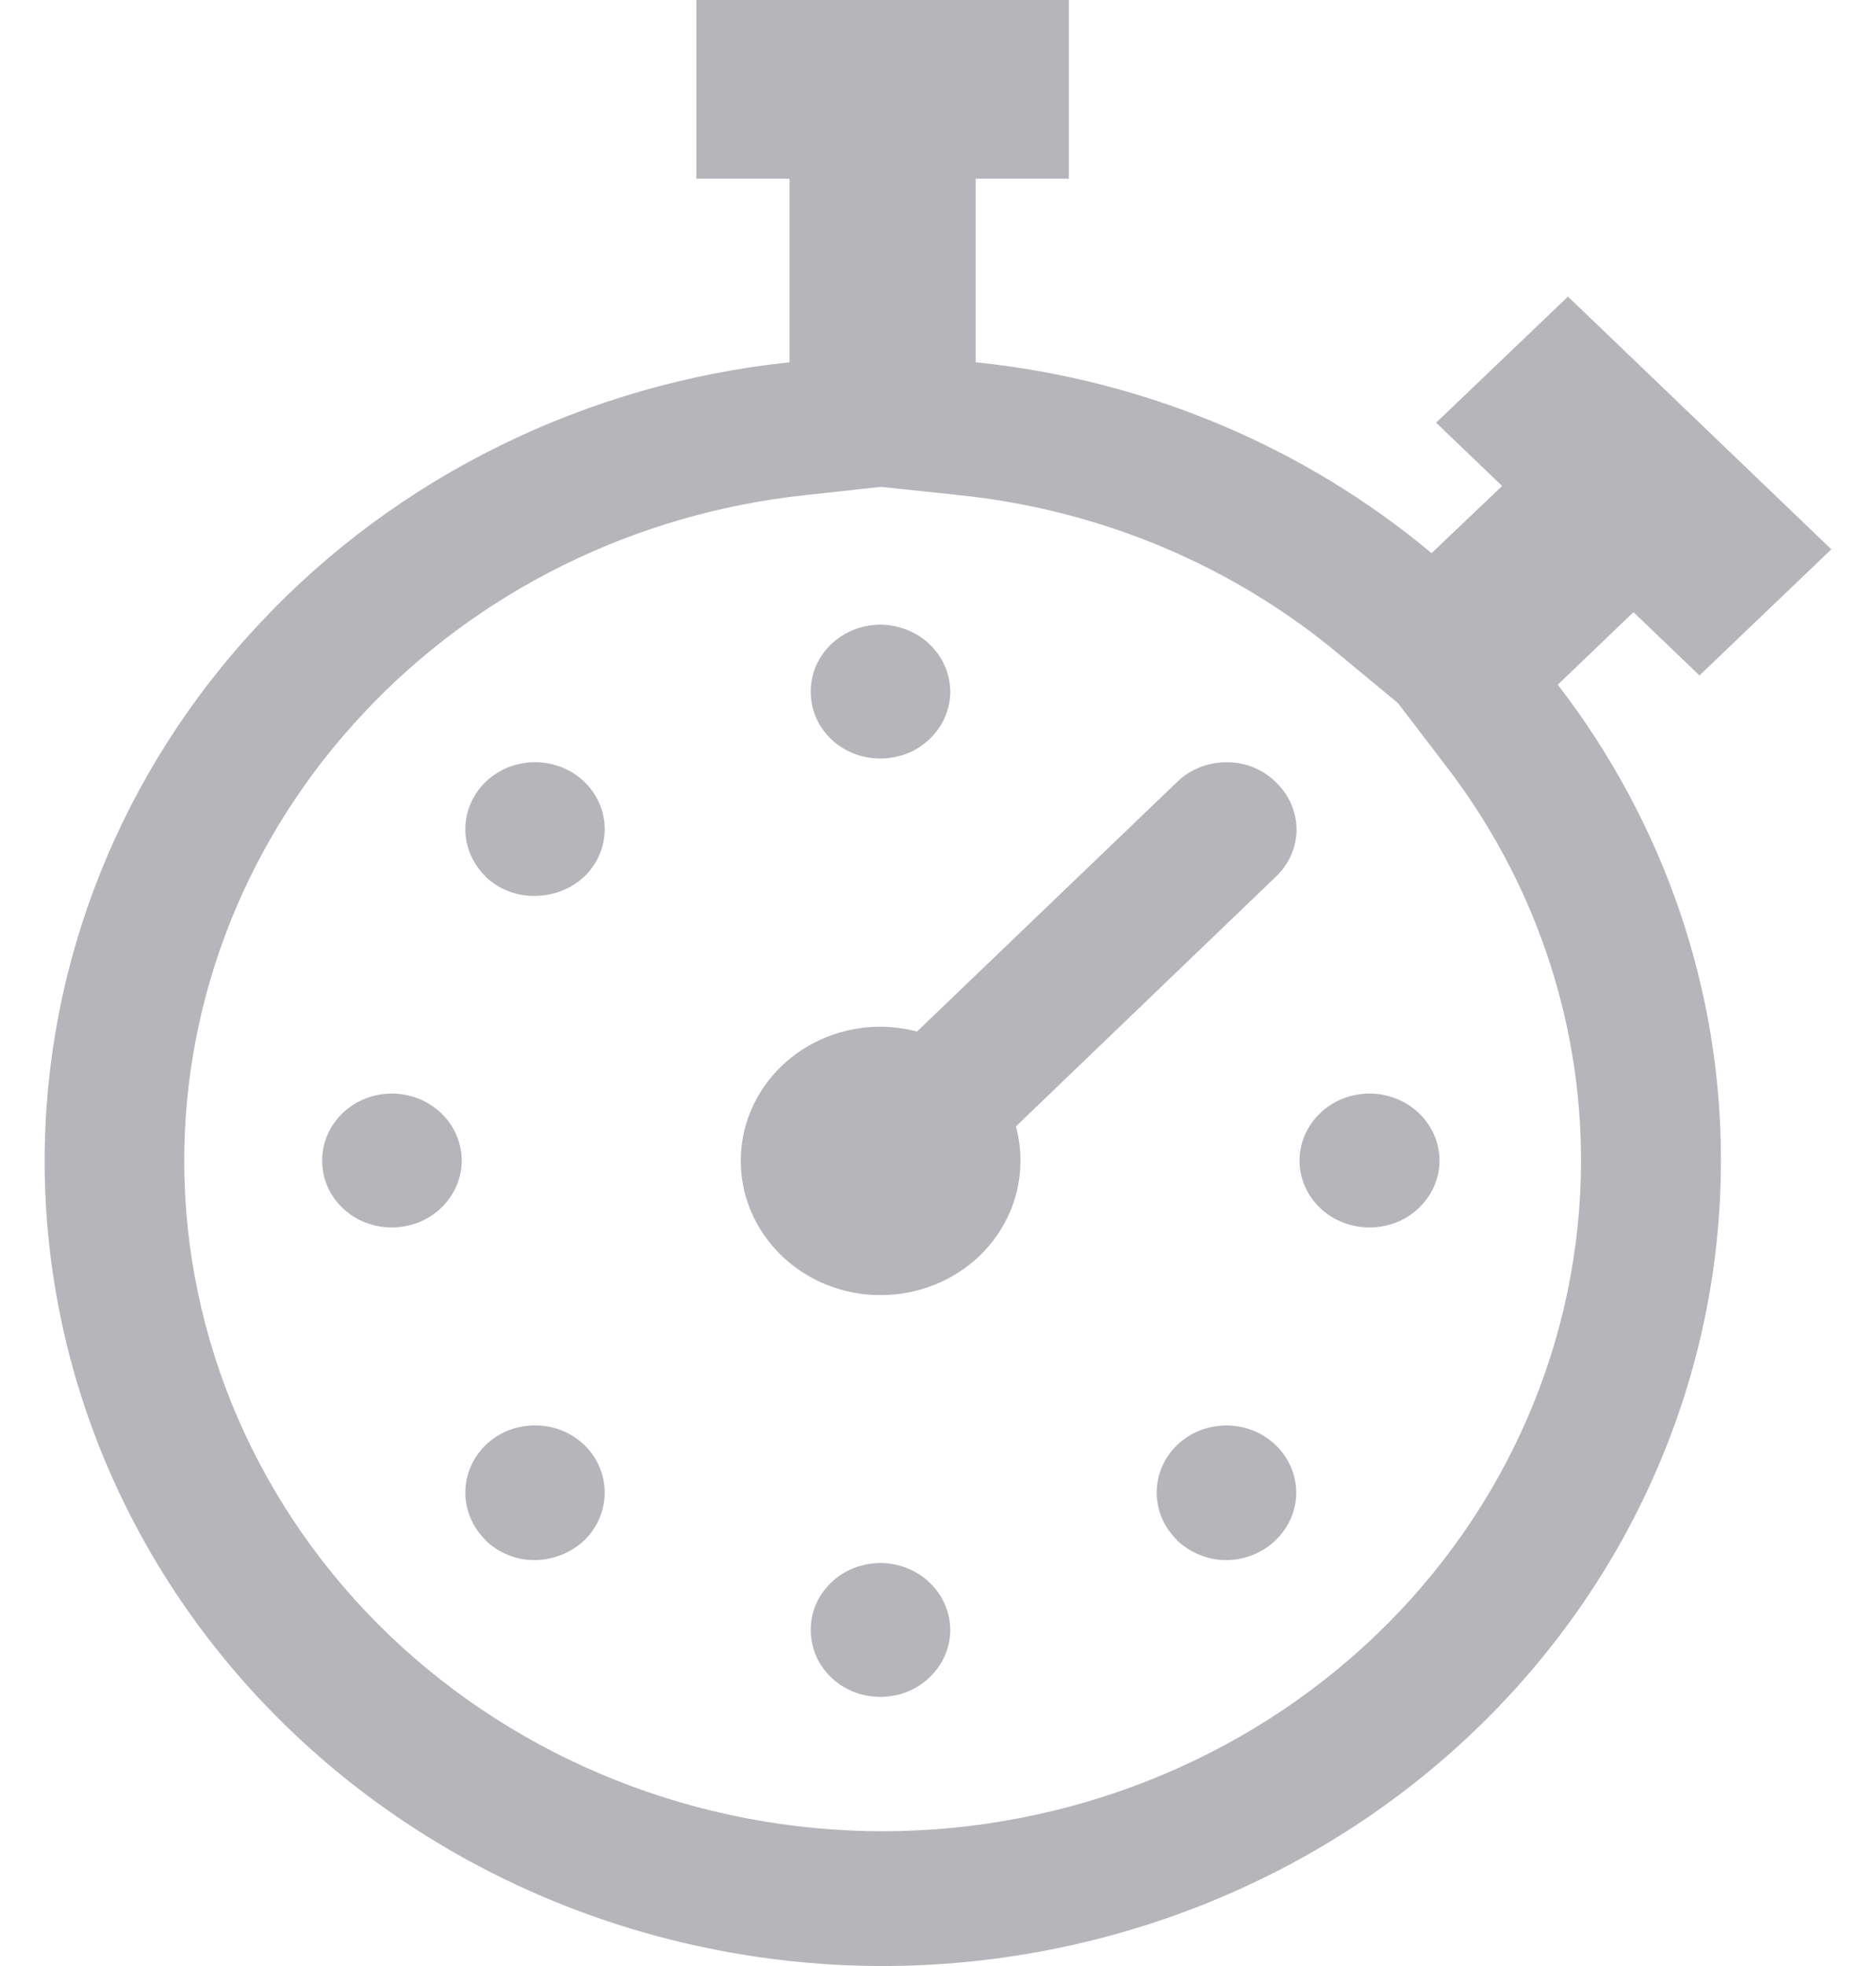 <svg width="21" height="22" viewBox="0 0 21 22" fill="none" xmlns="http://www.w3.org/2000/svg">
<path d="M0.5 13C0.498 10.774 1.355 8.627 2.909 6.974C4.443 5.334 6.554 4.295 8.838 4.054V2H7.795V0H11.965V2H10.922V4.054C12.811 4.247 14.593 4.993 16.025 6.19L16.815 5.438L16.076 4.73L17.552 3.319L20.5 6.147L19.024 7.558L18.285 6.85L17.438 7.662C18.629 9.207 19.27 11.079 19.264 13C19.261 15.386 18.272 17.674 16.513 19.361C14.755 21.048 12.37 21.997 9.882 22C7.395 21.998 5.01 21.049 3.251 19.361C1.492 17.674 0.502 15.386 0.5 13ZM9.009 5.541C7.108 5.745 5.351 6.612 4.073 7.977C2.777 9.354 2.06 11.144 2.062 13C2.066 14.987 2.891 16.892 4.356 18.296C5.822 19.7 7.809 20.49 9.88 20.492C11.951 20.49 13.938 19.7 15.404 18.296C16.869 16.892 17.694 14.987 17.698 13C17.702 11.397 17.166 9.835 16.169 8.548L15.648 7.867L14.991 7.323C13.798 6.326 12.314 5.704 10.741 5.541L9.862 5.448L9.009 5.541ZM9.076 18.241C9.075 18.143 9.094 18.045 9.133 17.954C9.172 17.863 9.23 17.781 9.302 17.711C9.374 17.641 9.46 17.586 9.554 17.548C9.649 17.51 9.751 17.491 9.854 17.49C10.061 17.491 10.26 17.569 10.407 17.71C10.554 17.851 10.637 18.042 10.637 18.241C10.637 18.34 10.616 18.437 10.576 18.528C10.537 18.619 10.478 18.701 10.405 18.77C10.332 18.84 10.248 18.895 10.153 18.932C10.058 18.97 9.956 18.988 9.854 18.988C9.752 18.988 9.651 18.969 9.556 18.932C9.462 18.894 9.376 18.84 9.304 18.77C9.232 18.701 9.174 18.619 9.135 18.529C9.096 18.439 9.076 18.342 9.076 18.244V18.241ZM13.176 17.233C13.03 17.092 12.948 16.901 12.948 16.702C12.948 16.503 13.03 16.312 13.176 16.171C13.249 16.101 13.334 16.046 13.429 16.008C13.524 15.97 13.626 15.951 13.728 15.951C13.831 15.951 13.933 15.97 14.027 16.008C14.122 16.046 14.208 16.101 14.28 16.171C14.427 16.312 14.51 16.503 14.51 16.703C14.51 16.902 14.427 17.093 14.28 17.234C14.134 17.376 13.936 17.456 13.728 17.458C13.521 17.457 13.323 17.377 13.176 17.236V17.233ZM5.435 17.233C5.291 17.091 5.209 16.901 5.209 16.702C5.209 16.504 5.291 16.313 5.435 16.171C5.508 16.101 5.595 16.045 5.69 16.007C5.785 15.969 5.886 15.95 5.989 15.95C6.092 15.95 6.193 15.969 6.288 16.007C6.384 16.045 6.47 16.101 6.543 16.171C6.688 16.313 6.769 16.504 6.769 16.703C6.769 16.901 6.688 17.092 6.543 17.234C6.395 17.375 6.196 17.455 5.987 17.458C5.884 17.458 5.783 17.439 5.688 17.4C5.593 17.362 5.507 17.306 5.435 17.236V17.233ZM8.292 12.989C8.292 12.591 8.457 12.21 8.75 11.928C9.043 11.647 9.441 11.489 9.856 11.489C9.994 11.49 10.131 11.508 10.265 11.543L13.174 8.753C13.246 8.682 13.333 8.625 13.429 8.587C13.524 8.549 13.627 8.529 13.73 8.53C13.833 8.529 13.935 8.548 14.03 8.586C14.124 8.625 14.211 8.681 14.282 8.753C14.429 8.892 14.512 9.082 14.514 9.281C14.513 9.379 14.493 9.477 14.453 9.568C14.413 9.659 14.355 9.741 14.282 9.81L11.372 12.605C11.407 12.731 11.424 12.862 11.423 12.992C11.423 13.39 11.258 13.771 10.965 14.053C10.672 14.334 10.274 14.492 9.86 14.492C9.654 14.493 9.449 14.454 9.259 14.379C9.069 14.304 8.898 14.193 8.752 14.054C8.607 13.914 8.491 13.749 8.412 13.567C8.333 13.385 8.292 13.189 8.292 12.992V12.989ZM14.547 12.989C14.547 12.789 14.63 12.598 14.777 12.457C14.924 12.316 15.123 12.237 15.331 12.237C15.538 12.237 15.737 12.316 15.884 12.457C16.031 12.598 16.114 12.789 16.114 12.989C16.114 13.087 16.093 13.185 16.053 13.275C16.014 13.366 15.955 13.448 15.882 13.518C15.809 13.587 15.725 13.642 15.63 13.679C15.535 13.716 15.433 13.735 15.331 13.735C15.124 13.735 14.925 13.658 14.779 13.519C14.632 13.379 14.548 13.19 14.547 12.992V12.989ZM3.607 12.989C3.606 12.89 3.625 12.793 3.664 12.702C3.703 12.611 3.761 12.528 3.833 12.458C3.905 12.388 3.991 12.333 4.085 12.295C4.18 12.257 4.282 12.237 4.385 12.237C4.593 12.237 4.792 12.316 4.939 12.457C5.086 12.598 5.168 12.789 5.169 12.989C5.168 13.087 5.147 13.185 5.108 13.275C5.068 13.366 5.009 13.448 4.937 13.518C4.864 13.587 4.779 13.642 4.684 13.679C4.589 13.716 4.487 13.735 4.385 13.735C4.283 13.735 4.182 13.716 4.088 13.679C3.993 13.642 3.907 13.587 3.835 13.518C3.763 13.449 3.705 13.367 3.666 13.277C3.627 13.187 3.607 13.09 3.607 12.992V12.989ZM5.435 9.807C5.291 9.666 5.209 9.476 5.209 9.278C5.209 9.081 5.291 8.891 5.435 8.75C5.508 8.68 5.595 8.624 5.69 8.586C5.785 8.549 5.886 8.529 5.989 8.529C6.092 8.529 6.193 8.549 6.288 8.586C6.384 8.624 6.47 8.68 6.543 8.75C6.688 8.891 6.769 9.081 6.769 9.278C6.769 9.476 6.688 9.666 6.543 9.807C6.394 9.947 6.195 10.024 5.987 10.025C5.885 10.026 5.783 10.008 5.688 9.971C5.593 9.934 5.508 9.879 5.435 9.81V9.807ZM9.076 7.742C9.075 7.644 9.094 7.546 9.133 7.455C9.172 7.364 9.23 7.281 9.302 7.211C9.374 7.142 9.46 7.086 9.554 7.048C9.649 7.01 9.751 6.991 9.854 6.99C10.061 6.991 10.261 7.07 10.407 7.211C10.554 7.352 10.637 7.543 10.637 7.742C10.637 7.841 10.616 7.938 10.576 8.028C10.537 8.119 10.478 8.201 10.405 8.271C10.332 8.34 10.248 8.395 10.153 8.432C10.058 8.469 9.956 8.488 9.854 8.488C9.752 8.488 9.65 8.469 9.556 8.432C9.462 8.394 9.376 8.34 9.304 8.271C9.232 8.202 9.174 8.12 9.135 8.03C9.096 7.94 9.076 7.843 9.076 7.745V7.742Z" fill="#B5B5BA"/>
</svg>
